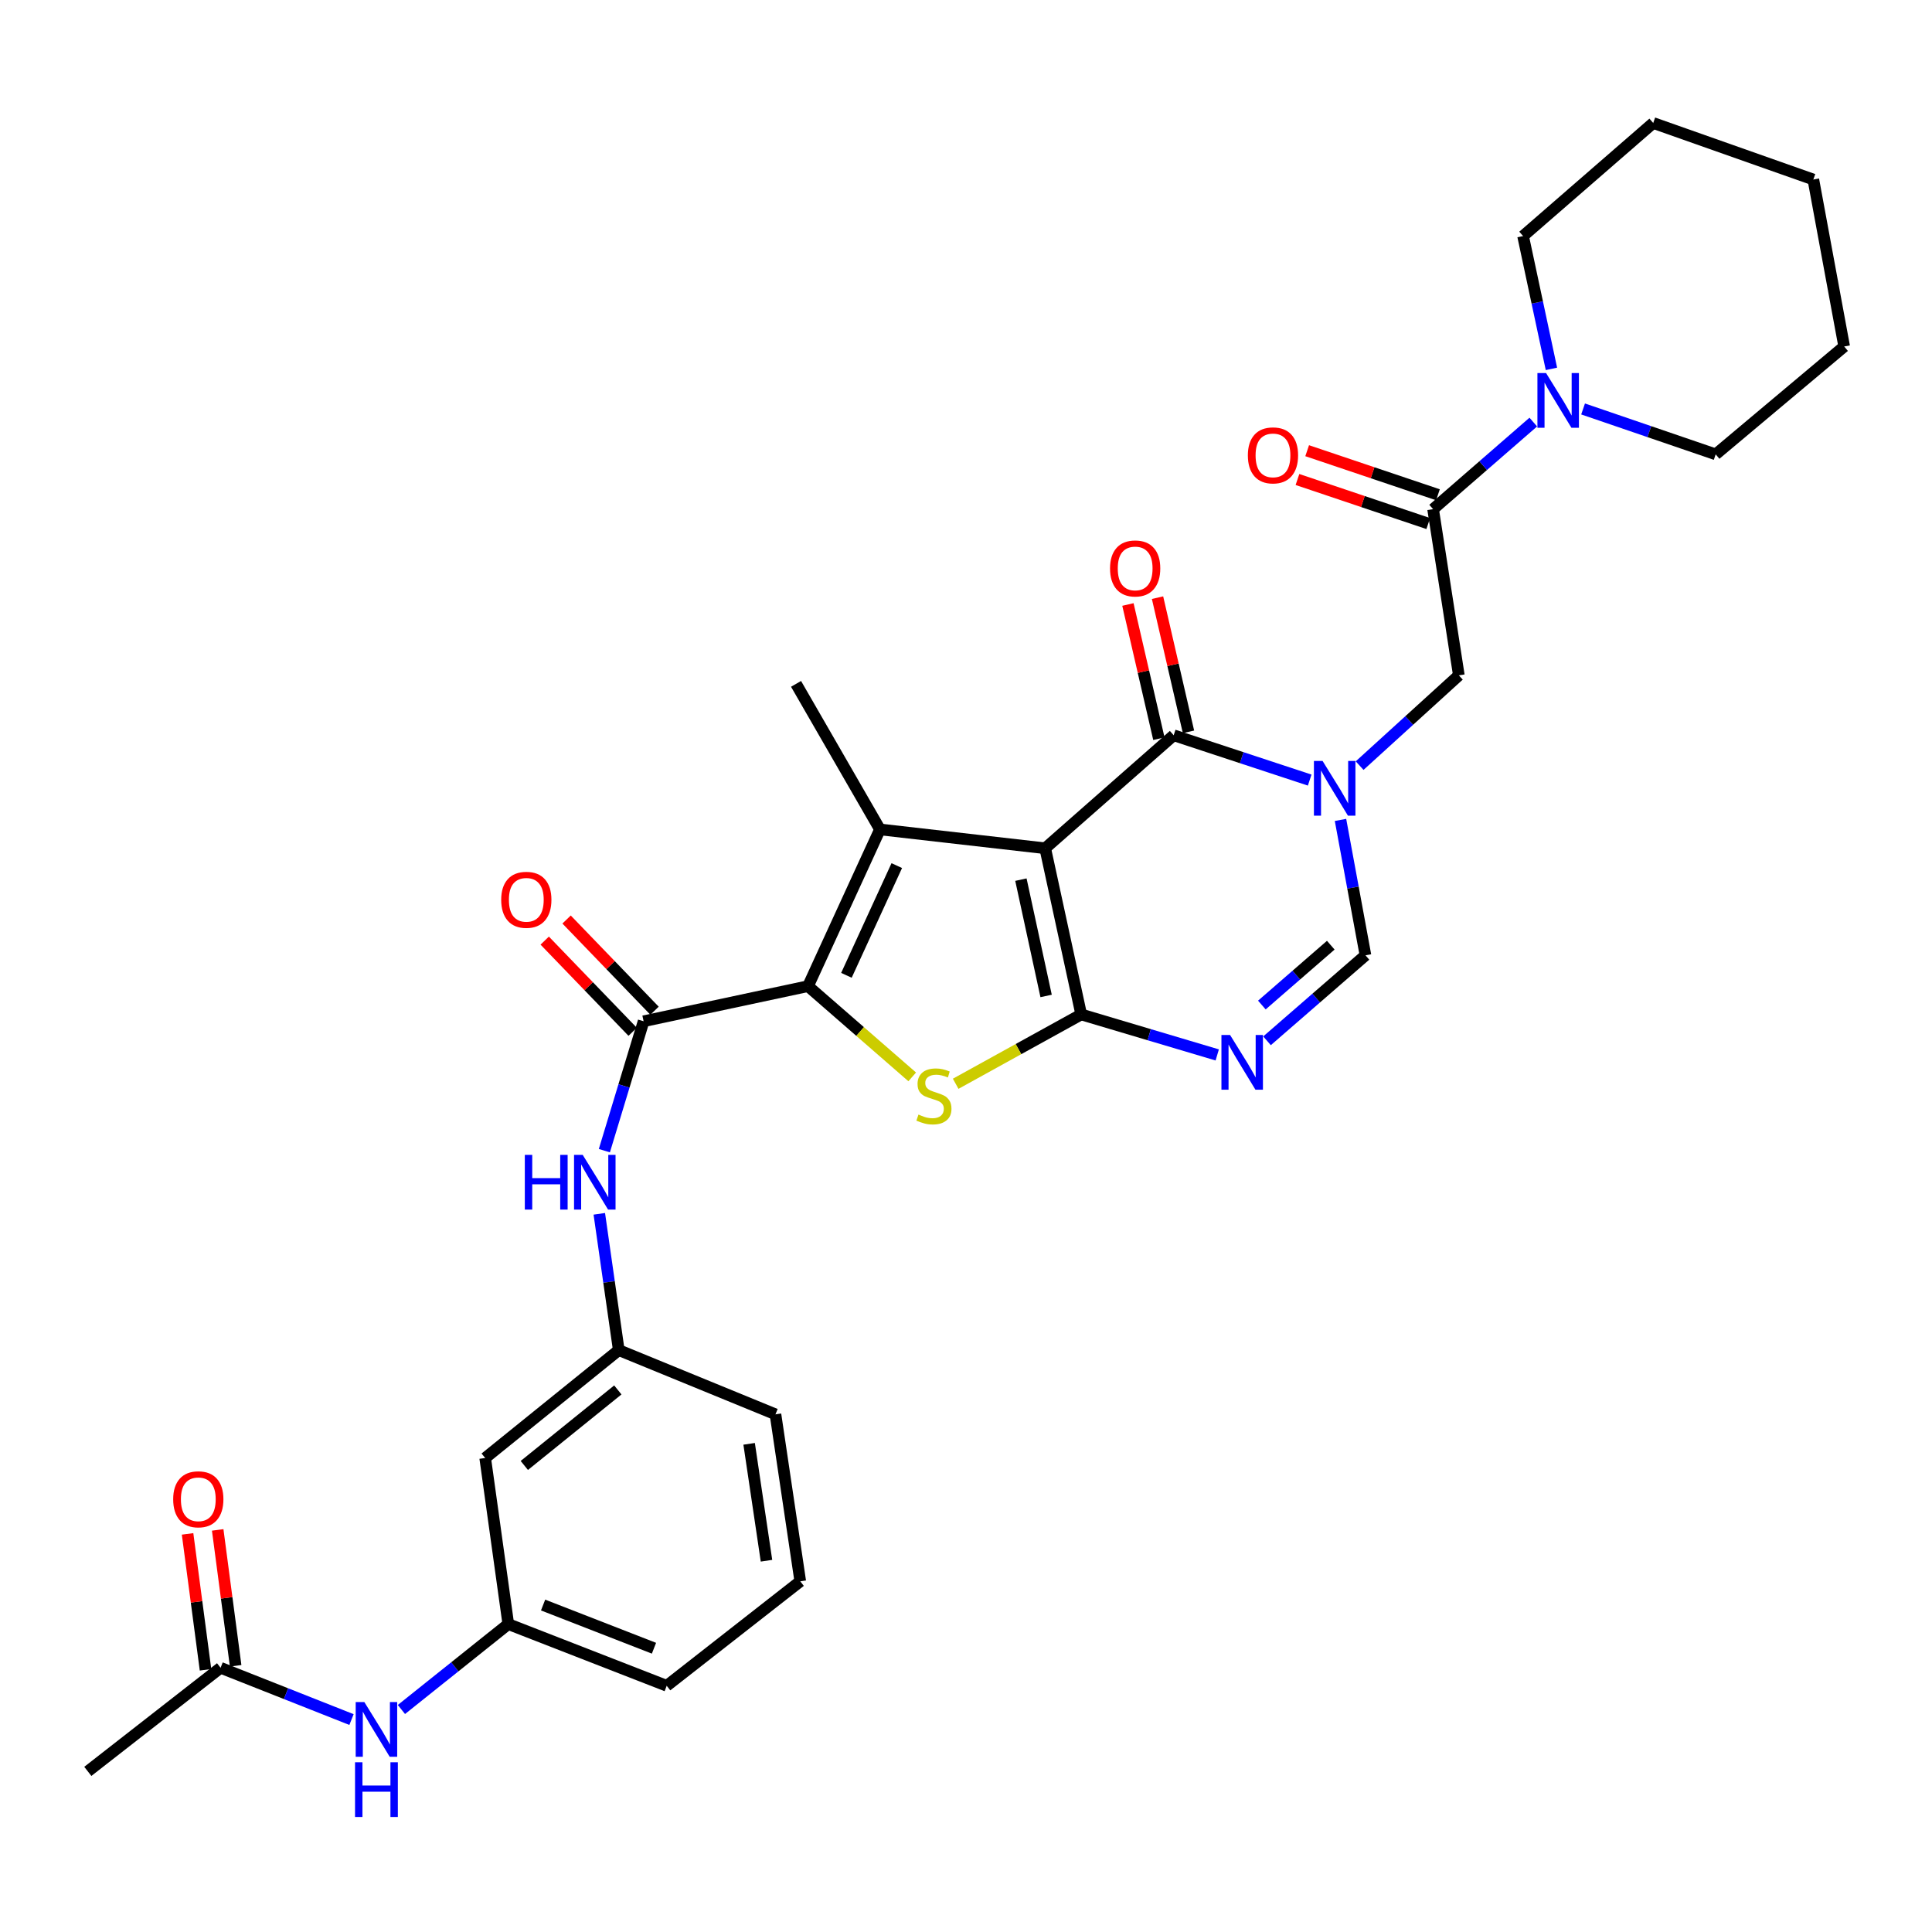 <?xml version='1.0' encoding='iso-8859-1'?>
<svg version='1.1' baseProfile='full'
              xmlns='http://www.w3.org/2000/svg'
                      xmlns:rdkit='http://www.rdkit.org/xml'
                      xmlns:xlink='http://www.w3.org/1999/xlink'
                  xml:space='preserve'
width='1000px' height='1000px' viewBox='0 0 1000 1000'>
<!-- END OF HEADER -->
<rect style='opacity:1.0;fill:#FFFFFF;stroke:none' width='1000' height='1000' x='0' y='0'> </rect>
<path class='bond-0' d='M 540.996,439.067 L 559.633,525.078' style='fill:none;fill-rule:evenodd;stroke:#000000;stroke-width:6px;stroke-linecap:butt;stroke-linejoin:miter;stroke-opacity:1' />
<path class='bond-0' d='M 528.421,455.3 L 541.467,515.507' style='fill:none;fill-rule:evenodd;stroke:#000000;stroke-width:6px;stroke-linecap:butt;stroke-linejoin:miter;stroke-opacity:1' />
<path class='bond-1' d='M 540.996,439.067 L 455.466,429.308' style='fill:none;fill-rule:evenodd;stroke:#000000;stroke-width:6px;stroke-linecap:butt;stroke-linejoin:miter;stroke-opacity:1' />
<path class='bond-5' d='M 540.996,439.067 L 607.496,380.571' style='fill:none;fill-rule:evenodd;stroke:#000000;stroke-width:6px;stroke-linecap:butt;stroke-linejoin:miter;stroke-opacity:1' />
<path class='bond-4' d='M 559.633,525.078 L 527.144,543.019' style='fill:none;fill-rule:evenodd;stroke:#000000;stroke-width:6px;stroke-linecap:butt;stroke-linejoin:miter;stroke-opacity:1' />
<path class='bond-4' d='M 527.144,543.019 L 494.656,560.959' style='fill:none;fill-rule:evenodd;stroke:#CCCC00;stroke-width:6px;stroke-linecap:butt;stroke-linejoin:miter;stroke-opacity:1' />
<path class='bond-6' d='M 559.633,525.078 L 594.836,535.555' style='fill:none;fill-rule:evenodd;stroke:#000000;stroke-width:6px;stroke-linecap:butt;stroke-linejoin:miter;stroke-opacity:1' />
<path class='bond-6' d='M 594.836,535.555 L 630.039,546.032' style='fill:none;fill-rule:evenodd;stroke:#0000FF;stroke-width:6px;stroke-linecap:butt;stroke-linejoin:miter;stroke-opacity:1' />
<path class='bond-2' d='M 455.466,429.308 L 418.227,510.434' style='fill:none;fill-rule:evenodd;stroke:#000000;stroke-width:6px;stroke-linecap:butt;stroke-linejoin:miter;stroke-opacity:1' />
<path class='bond-2' d='M 464.173,448.038 L 438.106,504.826' style='fill:none;fill-rule:evenodd;stroke:#000000;stroke-width:6px;stroke-linecap:butt;stroke-linejoin:miter;stroke-opacity:1' />
<path class='bond-22' d='M 455.466,429.308 L 412.032,353.965' style='fill:none;fill-rule:evenodd;stroke:#000000;stroke-width:6px;stroke-linecap:butt;stroke-linejoin:miter;stroke-opacity:1' />
<path class='bond-7' d='M 418.227,510.434 L 333.125,528.6' style='fill:none;fill-rule:evenodd;stroke:#000000;stroke-width:6px;stroke-linecap:butt;stroke-linejoin:miter;stroke-opacity:1' />
<path class='bond-32' d='M 418.227,510.434 L 445.193,533.912' style='fill:none;fill-rule:evenodd;stroke:#000000;stroke-width:6px;stroke-linecap:butt;stroke-linejoin:miter;stroke-opacity:1' />
<path class='bond-32' d='M 445.193,533.912 L 472.159,557.389' style='fill:none;fill-rule:evenodd;stroke:#CCCC00;stroke-width:6px;stroke-linecap:butt;stroke-linejoin:miter;stroke-opacity:1' />
<path class='bond-3' d='M 677.891,403.77 L 642.694,392.17' style='fill:none;fill-rule:evenodd;stroke:#0000FF;stroke-width:6px;stroke-linecap:butt;stroke-linejoin:miter;stroke-opacity:1' />
<path class='bond-3' d='M 642.694,392.17 L 607.496,380.571' style='fill:none;fill-rule:evenodd;stroke:#000000;stroke-width:6px;stroke-linecap:butt;stroke-linejoin:miter;stroke-opacity:1' />
<path class='bond-8' d='M 693.841,424.389 L 700.301,459.426' style='fill:none;fill-rule:evenodd;stroke:#0000FF;stroke-width:6px;stroke-linecap:butt;stroke-linejoin:miter;stroke-opacity:1' />
<path class='bond-8' d='M 700.301,459.426 L 706.762,494.463' style='fill:none;fill-rule:evenodd;stroke:#000000;stroke-width:6px;stroke-linecap:butt;stroke-linejoin:miter;stroke-opacity:1' />
<path class='bond-10' d='M 703.737,396.284 L 729.417,372.918' style='fill:none;fill-rule:evenodd;stroke:#0000FF;stroke-width:6px;stroke-linecap:butt;stroke-linejoin:miter;stroke-opacity:1' />
<path class='bond-10' d='M 729.417,372.918 L 755.097,349.553' style='fill:none;fill-rule:evenodd;stroke:#000000;stroke-width:6px;stroke-linecap:butt;stroke-linejoin:miter;stroke-opacity:1' />
<path class='bond-15' d='M 615.159,378.803 L 607.147,344.077' style='fill:none;fill-rule:evenodd;stroke:#000000;stroke-width:6px;stroke-linecap:butt;stroke-linejoin:miter;stroke-opacity:1' />
<path class='bond-15' d='M 607.147,344.077 L 599.136,309.35' style='fill:none;fill-rule:evenodd;stroke:#FF0000;stroke-width:6px;stroke-linecap:butt;stroke-linejoin:miter;stroke-opacity:1' />
<path class='bond-15' d='M 599.834,382.338 L 591.823,347.612' style='fill:none;fill-rule:evenodd;stroke:#000000;stroke-width:6px;stroke-linecap:butt;stroke-linejoin:miter;stroke-opacity:1' />
<path class='bond-15' d='M 591.823,347.612 L 583.812,312.885' style='fill:none;fill-rule:evenodd;stroke:#FF0000;stroke-width:6px;stroke-linecap:butt;stroke-linejoin:miter;stroke-opacity:1' />
<path class='bond-33' d='M 655.805,538.714 L 681.283,516.588' style='fill:none;fill-rule:evenodd;stroke:#0000FF;stroke-width:6px;stroke-linecap:butt;stroke-linejoin:miter;stroke-opacity:1' />
<path class='bond-33' d='M 681.283,516.588 L 706.762,494.463' style='fill:none;fill-rule:evenodd;stroke:#000000;stroke-width:6px;stroke-linecap:butt;stroke-linejoin:miter;stroke-opacity:1' />
<path class='bond-33' d='M 653.137,520.201 L 670.971,504.713' style='fill:none;fill-rule:evenodd;stroke:#0000FF;stroke-width:6px;stroke-linecap:butt;stroke-linejoin:miter;stroke-opacity:1' />
<path class='bond-33' d='M 670.971,504.713 L 688.806,489.225' style='fill:none;fill-rule:evenodd;stroke:#000000;stroke-width:6px;stroke-linecap:butt;stroke-linejoin:miter;stroke-opacity:1' />
<path class='bond-12' d='M 333.125,528.6 L 322.971,562.091' style='fill:none;fill-rule:evenodd;stroke:#000000;stroke-width:6px;stroke-linecap:butt;stroke-linejoin:miter;stroke-opacity:1' />
<path class='bond-12' d='M 322.971,562.091 L 312.817,595.583' style='fill:none;fill-rule:evenodd;stroke:#0000FF;stroke-width:6px;stroke-linecap:butt;stroke-linejoin:miter;stroke-opacity:1' />
<path class='bond-16' d='M 338.785,523.141 L 316.024,499.541' style='fill:none;fill-rule:evenodd;stroke:#000000;stroke-width:6px;stroke-linecap:butt;stroke-linejoin:miter;stroke-opacity:1' />
<path class='bond-16' d='M 316.024,499.541 L 293.263,475.942' style='fill:none;fill-rule:evenodd;stroke:#FF0000;stroke-width:6px;stroke-linecap:butt;stroke-linejoin:miter;stroke-opacity:1' />
<path class='bond-16' d='M 327.464,534.058 L 304.704,510.459' style='fill:none;fill-rule:evenodd;stroke:#000000;stroke-width:6px;stroke-linecap:butt;stroke-linejoin:miter;stroke-opacity:1' />
<path class='bond-16' d='M 304.704,510.459 L 281.943,486.86' style='fill:none;fill-rule:evenodd;stroke:#FF0000;stroke-width:6px;stroke-linecap:butt;stroke-linejoin:miter;stroke-opacity:1' />
<path class='bond-9' d='M 741.772,263.542 L 755.097,349.553' style='fill:none;fill-rule:evenodd;stroke:#000000;stroke-width:6px;stroke-linecap:butt;stroke-linejoin:miter;stroke-opacity:1' />
<path class='bond-11' d='M 741.772,263.542 L 767.698,241.004' style='fill:none;fill-rule:evenodd;stroke:#000000;stroke-width:6px;stroke-linecap:butt;stroke-linejoin:miter;stroke-opacity:1' />
<path class='bond-11' d='M 767.698,241.004 L 793.623,218.465' style='fill:none;fill-rule:evenodd;stroke:#0000FF;stroke-width:6px;stroke-linecap:butt;stroke-linejoin:miter;stroke-opacity:1' />
<path class='bond-18' d='M 744.283,256.09 L 710.435,244.686' style='fill:none;fill-rule:evenodd;stroke:#000000;stroke-width:6px;stroke-linecap:butt;stroke-linejoin:miter;stroke-opacity:1' />
<path class='bond-18' d='M 710.435,244.686 L 676.587,233.282' style='fill:none;fill-rule:evenodd;stroke:#FF0000;stroke-width:6px;stroke-linecap:butt;stroke-linejoin:miter;stroke-opacity:1' />
<path class='bond-18' d='M 739.262,270.994 L 705.413,259.59' style='fill:none;fill-rule:evenodd;stroke:#000000;stroke-width:6px;stroke-linecap:butt;stroke-linejoin:miter;stroke-opacity:1' />
<path class='bond-18' d='M 705.413,259.59 L 671.565,248.186' style='fill:none;fill-rule:evenodd;stroke:#FF0000;stroke-width:6px;stroke-linecap:butt;stroke-linejoin:miter;stroke-opacity:1' />
<path class='bond-23' d='M 803.02,190.929 L 795.682,156.554' style='fill:none;fill-rule:evenodd;stroke:#0000FF;stroke-width:6px;stroke-linecap:butt;stroke-linejoin:miter;stroke-opacity:1' />
<path class='bond-23' d='M 795.682,156.554 L 788.343,122.18' style='fill:none;fill-rule:evenodd;stroke:#000000;stroke-width:6px;stroke-linecap:butt;stroke-linejoin:miter;stroke-opacity:1' />
<path class='bond-24' d='M 819.402,211.678 L 853.719,223.425' style='fill:none;fill-rule:evenodd;stroke:#0000FF;stroke-width:6px;stroke-linecap:butt;stroke-linejoin:miter;stroke-opacity:1' />
<path class='bond-24' d='M 853.719,223.425 L 888.036,235.172' style='fill:none;fill-rule:evenodd;stroke:#000000;stroke-width:6px;stroke-linecap:butt;stroke-linejoin:miter;stroke-opacity:1' />
<path class='bond-17' d='M 310.2,628.274 L 315.236,663.543' style='fill:none;fill-rule:evenodd;stroke:#0000FF;stroke-width:6px;stroke-linecap:butt;stroke-linejoin:miter;stroke-opacity:1' />
<path class='bond-17' d='M 315.236,663.543 L 320.272,698.813' style='fill:none;fill-rule:evenodd;stroke:#000000;stroke-width:6px;stroke-linecap:butt;stroke-linejoin:miter;stroke-opacity:1' />
<path class='bond-13' d='M 114.174,863.242 L 148.056,876.643' style='fill:none;fill-rule:evenodd;stroke:#000000;stroke-width:6px;stroke-linecap:butt;stroke-linejoin:miter;stroke-opacity:1' />
<path class='bond-13' d='M 148.056,876.643 L 181.938,890.045' style='fill:none;fill-rule:evenodd;stroke:#0000FF;stroke-width:6px;stroke-linecap:butt;stroke-linejoin:miter;stroke-opacity:1' />
<path class='bond-21' d='M 121.97,862.212 L 117.324,827.045' style='fill:none;fill-rule:evenodd;stroke:#000000;stroke-width:6px;stroke-linecap:butt;stroke-linejoin:miter;stroke-opacity:1' />
<path class='bond-21' d='M 117.324,827.045 L 112.678,791.878' style='fill:none;fill-rule:evenodd;stroke:#FF0000;stroke-width:6px;stroke-linecap:butt;stroke-linejoin:miter;stroke-opacity:1' />
<path class='bond-21' d='M 106.378,864.272 L 101.732,829.105' style='fill:none;fill-rule:evenodd;stroke:#000000;stroke-width:6px;stroke-linecap:butt;stroke-linejoin:miter;stroke-opacity:1' />
<path class='bond-21' d='M 101.732,829.105 L 97.086,793.938' style='fill:none;fill-rule:evenodd;stroke:#FF0000;stroke-width:6px;stroke-linecap:butt;stroke-linejoin:miter;stroke-opacity:1' />
<path class='bond-26' d='M 114.174,863.242 L 45.455,916.863' style='fill:none;fill-rule:evenodd;stroke:#000000;stroke-width:6px;stroke-linecap:butt;stroke-linejoin:miter;stroke-opacity:1' />
<path class='bond-14' d='M 207.77,884.826 L 235.432,862.728' style='fill:none;fill-rule:evenodd;stroke:#0000FF;stroke-width:6px;stroke-linecap:butt;stroke-linejoin:miter;stroke-opacity:1' />
<path class='bond-14' d='M 235.432,862.728 L 263.094,840.629' style='fill:none;fill-rule:evenodd;stroke:#000000;stroke-width:6px;stroke-linecap:butt;stroke-linejoin:miter;stroke-opacity:1' />
<path class='bond-19' d='M 320.272,698.813 L 251.133,754.662' style='fill:none;fill-rule:evenodd;stroke:#000000;stroke-width:6px;stroke-linecap:butt;stroke-linejoin:miter;stroke-opacity:1' />
<path class='bond-19' d='M 319.784,719.424 L 271.386,758.519' style='fill:none;fill-rule:evenodd;stroke:#000000;stroke-width:6px;stroke-linecap:butt;stroke-linejoin:miter;stroke-opacity:1' />
<path class='bond-27' d='M 320.272,698.813 L 401.381,732.05' style='fill:none;fill-rule:evenodd;stroke:#000000;stroke-width:6px;stroke-linecap:butt;stroke-linejoin:miter;stroke-opacity:1' />
<path class='bond-20' d='M 251.133,754.662 L 263.094,840.629' style='fill:none;fill-rule:evenodd;stroke:#000000;stroke-width:6px;stroke-linecap:butt;stroke-linejoin:miter;stroke-opacity:1' />
<path class='bond-35' d='M 263.094,840.629 L 345.086,872.565' style='fill:none;fill-rule:evenodd;stroke:#000000;stroke-width:6px;stroke-linecap:butt;stroke-linejoin:miter;stroke-opacity:1' />
<path class='bond-35' d='M 281.101,830.765 L 338.495,853.119' style='fill:none;fill-rule:evenodd;stroke:#000000;stroke-width:6px;stroke-linecap:butt;stroke-linejoin:miter;stroke-opacity:1' />
<path class='bond-30' d='M 788.343,122.18 L 855.699,63.657' style='fill:none;fill-rule:evenodd;stroke:#000000;stroke-width:6px;stroke-linecap:butt;stroke-linejoin:miter;stroke-opacity:1' />
<path class='bond-29' d='M 888.036,235.172 L 954.545,179.34' style='fill:none;fill-rule:evenodd;stroke:#000000;stroke-width:6px;stroke-linecap:butt;stroke-linejoin:miter;stroke-opacity:1' />
<path class='bond-25' d='M 414.216,818.489 L 401.381,732.05' style='fill:none;fill-rule:evenodd;stroke:#000000;stroke-width:6px;stroke-linecap:butt;stroke-linejoin:miter;stroke-opacity:1' />
<path class='bond-25' d='M 396.734,807.833 L 387.75,747.326' style='fill:none;fill-rule:evenodd;stroke:#000000;stroke-width:6px;stroke-linecap:butt;stroke-linejoin:miter;stroke-opacity:1' />
<path class='bond-28' d='M 414.216,818.489 L 345.086,872.565' style='fill:none;fill-rule:evenodd;stroke:#000000;stroke-width:6px;stroke-linecap:butt;stroke-linejoin:miter;stroke-opacity:1' />
<path class='bond-31' d='M 954.545,179.34 L 938.582,92.918' style='fill:none;fill-rule:evenodd;stroke:#000000;stroke-width:6px;stroke-linecap:butt;stroke-linejoin:miter;stroke-opacity:1' />
<path class='bond-34' d='M 855.699,63.657 L 938.582,92.918' style='fill:none;fill-rule:evenodd;stroke:#000000;stroke-width:6px;stroke-linecap:butt;stroke-linejoin:miter;stroke-opacity:1' />
<path  class='atom-4' d='M 684.565 393.872
L 693.845 408.872
Q 694.765 410.352, 696.245 413.032
Q 697.725 415.712, 697.805 415.872
L 697.805 393.872
L 701.565 393.872
L 701.565 422.192
L 697.685 422.192
L 687.725 405.792
Q 686.565 403.872, 685.325 401.672
Q 684.125 399.472, 683.765 398.792
L 683.765 422.192
L 680.085 422.192
L 680.085 393.872
L 684.565 393.872
' fill='#0000FF'/>
<path  class='atom-5' d='M 475.399 576.895
Q 475.719 577.015, 477.039 577.575
Q 478.359 578.135, 479.799 578.495
Q 481.279 578.815, 482.719 578.815
Q 485.399 578.815, 486.959 577.535
Q 488.519 576.215, 488.519 573.935
Q 488.519 572.375, 487.719 571.415
Q 486.959 570.455, 485.759 569.935
Q 484.559 569.415, 482.559 568.815
Q 480.039 568.055, 478.519 567.335
Q 477.039 566.615, 475.959 565.095
Q 474.919 563.575, 474.919 561.015
Q 474.919 557.455, 477.319 555.255
Q 479.759 553.055, 484.559 553.055
Q 487.839 553.055, 491.559 554.615
L 490.639 557.695
Q 487.239 556.295, 484.679 556.295
Q 481.919 556.295, 480.399 557.455
Q 478.879 558.575, 478.919 560.535
Q 478.919 562.055, 479.679 562.975
Q 480.479 563.895, 481.599 564.415
Q 482.759 564.935, 484.679 565.535
Q 487.239 566.335, 488.759 567.135
Q 490.279 567.935, 491.359 569.575
Q 492.479 571.175, 492.479 573.935
Q 492.479 577.855, 489.839 579.975
Q 487.239 582.055, 482.879 582.055
Q 480.359 582.055, 478.439 581.495
Q 476.559 580.975, 474.319 580.055
L 475.399 576.895
' fill='#CCCC00'/>
<path  class='atom-7' d='M 636.693 535.715
L 645.973 550.715
Q 646.893 552.195, 648.373 554.875
Q 649.853 557.555, 649.933 557.715
L 649.933 535.715
L 653.693 535.715
L 653.693 564.035
L 649.813 564.035
L 639.853 547.635
Q 638.693 545.715, 637.453 543.515
Q 636.253 541.315, 635.893 540.635
L 635.893 564.035
L 632.213 564.035
L 632.213 535.715
L 636.693 535.715
' fill='#0000FF'/>
<path  class='atom-12' d='M 800.248 193.104
L 809.528 208.104
Q 810.448 209.584, 811.928 212.264
Q 813.408 214.944, 813.488 215.104
L 813.488 193.104
L 817.248 193.104
L 817.248 221.424
L 813.368 221.424
L 803.408 205.024
Q 802.248 203.104, 801.008 200.904
Q 799.808 198.704, 799.448 198.024
L 799.448 221.424
L 795.768 221.424
L 795.768 193.104
L 800.248 193.104
' fill='#0000FF'/>
<path  class='atom-13' d='M 271.645 597.759
L 275.485 597.759
L 275.485 609.799
L 289.965 609.799
L 289.965 597.759
L 293.805 597.759
L 293.805 626.079
L 289.965 626.079
L 289.965 612.999
L 275.485 612.999
L 275.485 626.079
L 271.645 626.079
L 271.645 597.759
' fill='#0000FF'/>
<path  class='atom-13' d='M 301.605 597.759
L 310.885 612.759
Q 311.805 614.239, 313.285 616.919
Q 314.765 619.599, 314.845 619.759
L 314.845 597.759
L 318.605 597.759
L 318.605 626.079
L 314.725 626.079
L 304.765 609.679
Q 303.605 607.759, 302.365 605.559
Q 301.165 603.359, 300.805 602.679
L 300.805 626.079
L 297.125 626.079
L 297.125 597.759
L 301.605 597.759
' fill='#0000FF'/>
<path  class='atom-15' d='M 188.587 880.991
L 197.867 895.991
Q 198.787 897.471, 200.267 900.151
Q 201.747 902.831, 201.827 902.991
L 201.827 880.991
L 205.587 880.991
L 205.587 909.311
L 201.707 909.311
L 191.747 892.911
Q 190.587 890.991, 189.347 888.791
Q 188.147 886.591, 187.787 885.911
L 187.787 909.311
L 184.107 909.311
L 184.107 880.991
L 188.587 880.991
' fill='#0000FF'/>
<path  class='atom-15' d='M 183.767 912.143
L 187.607 912.143
L 187.607 924.183
L 202.087 924.183
L 202.087 912.143
L 205.927 912.143
L 205.927 940.463
L 202.087 940.463
L 202.087 927.383
L 187.607 927.383
L 187.607 940.463
L 183.767 940.463
L 183.767 912.143
' fill='#0000FF'/>
<path  class='atom-16' d='M 574.557 294.22
Q 574.557 287.42, 577.917 283.62
Q 581.277 279.82, 587.557 279.82
Q 593.837 279.82, 597.197 283.62
Q 600.557 287.42, 600.557 294.22
Q 600.557 301.1, 597.157 305.02
Q 593.757 308.9, 587.557 308.9
Q 581.317 308.9, 577.917 305.02
Q 574.557 301.14, 574.557 294.22
M 587.557 305.7
Q 591.877 305.7, 594.197 302.82
Q 596.557 299.9, 596.557 294.22
Q 596.557 288.66, 594.197 285.86
Q 591.877 283.02, 587.557 283.02
Q 583.237 283.02, 580.877 285.82
Q 578.557 288.62, 578.557 294.22
Q 578.557 299.94, 580.877 302.82
Q 583.237 305.7, 587.557 305.7
' fill='#FF0000'/>
<path  class='atom-17' d='M 259.417 465.735
Q 259.417 458.935, 262.777 455.135
Q 266.137 451.335, 272.417 451.335
Q 278.697 451.335, 282.057 455.135
Q 285.417 458.935, 285.417 465.735
Q 285.417 472.615, 282.017 476.535
Q 278.617 480.415, 272.417 480.415
Q 266.177 480.415, 262.777 476.535
Q 259.417 472.655, 259.417 465.735
M 272.417 477.215
Q 276.737 477.215, 279.057 474.335
Q 281.417 471.415, 281.417 465.735
Q 281.417 460.175, 279.057 457.375
Q 276.737 454.535, 272.417 454.535
Q 268.097 454.535, 265.737 457.335
Q 263.417 460.135, 263.417 465.735
Q 263.417 471.455, 265.737 474.335
Q 268.097 477.215, 272.417 477.215
' fill='#FF0000'/>
<path  class='atom-19' d='M 645.89 235.697
Q 645.89 228.897, 649.25 225.097
Q 652.61 221.297, 658.89 221.297
Q 665.17 221.297, 668.53 225.097
Q 671.89 228.897, 671.89 235.697
Q 671.89 242.577, 668.49 246.497
Q 665.09 250.377, 658.89 250.377
Q 652.65 250.377, 649.25 246.497
Q 645.89 242.617, 645.89 235.697
M 658.89 247.177
Q 663.21 247.177, 665.53 244.297
Q 667.89 241.377, 667.89 235.697
Q 667.89 230.137, 665.53 227.337
Q 663.21 224.497, 658.89 224.497
Q 654.57 224.497, 652.21 227.297
Q 649.89 230.097, 649.89 235.697
Q 649.89 241.417, 652.21 244.297
Q 654.57 247.177, 658.89 247.177
' fill='#FF0000'/>
<path  class='atom-22' d='M 89.641 776.026
Q 89.641 769.226, 93.001 765.426
Q 96.361 761.626, 102.641 761.626
Q 108.921 761.626, 112.281 765.426
Q 115.641 769.226, 115.641 776.026
Q 115.641 782.906, 112.241 786.826
Q 108.841 790.706, 102.641 790.706
Q 96.401 790.706, 93.001 786.826
Q 89.641 782.946, 89.641 776.026
M 102.641 787.506
Q 106.961 787.506, 109.281 784.626
Q 111.641 781.706, 111.641 776.026
Q 111.641 770.466, 109.281 767.666
Q 106.961 764.826, 102.641 764.826
Q 98.321 764.826, 95.961 767.626
Q 93.641 770.426, 93.641 776.026
Q 93.641 781.746, 95.961 784.626
Q 98.321 787.506, 102.641 787.506
' fill='#FF0000'/>
</svg>
